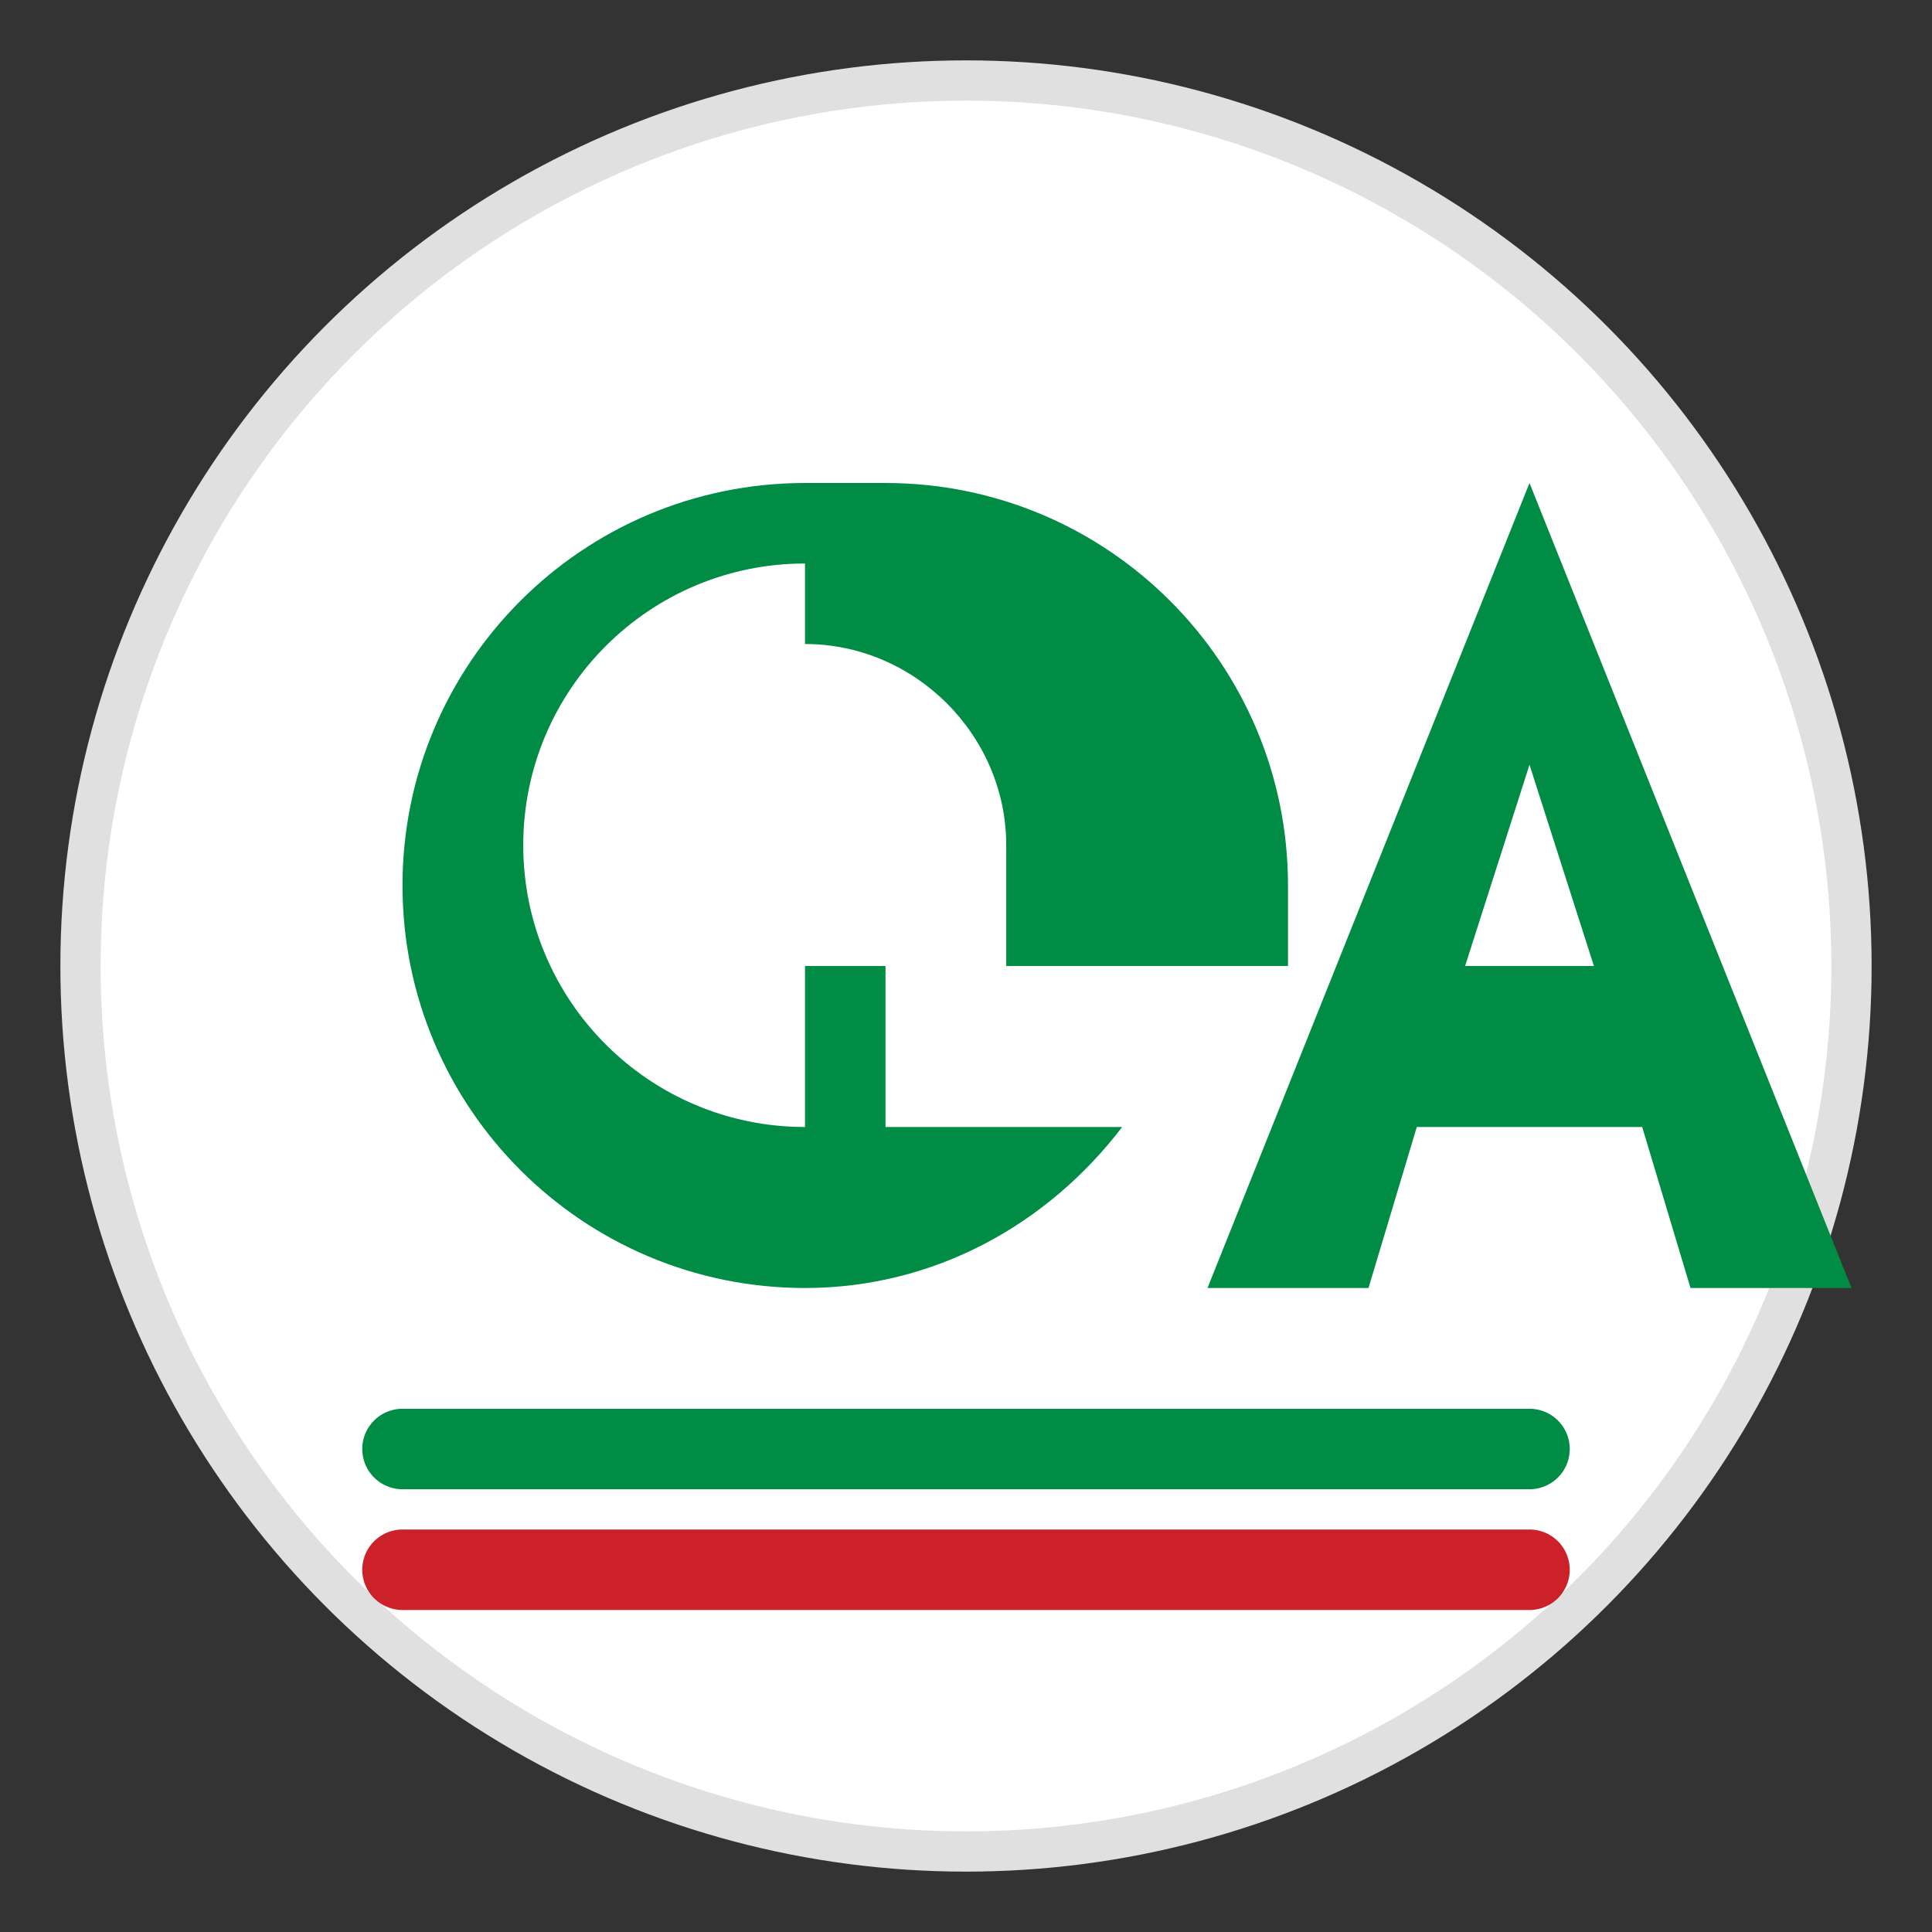 <?xml version="1.0" encoding="UTF-8"?>
<svg xmlns="http://www.w3.org/2000/svg" viewBox="0 0 48 48" width="48" height="48">
  <rect x="0" y="0" width="48" height="48" fill="#333333" stroke="none"/>
  <!-- Background circle -->
  <circle cx="24" cy="24" r="22" fill="#FFFFFF" stroke="#E0E0E0" stroke-width="1"/>
  
  <!-- "G-Z" Letters -->
  <g fill="#008C45"> <!-- Italian green -->
    <path d="M20 12C14.477 12 10 16.477 10 22C10 27.523 14.477 32 20 32C23.21 32 26.035 30.42 27.88 28H22V24H32V22C32 16.477 27.523 12 22 12H20ZM20 16C22.733 16 25 18.267 25 21V24H20V28H20C16.134 28 13 24.866 13 21C13 17.134 16.134 14 20 14V16Z"/>
    <path d="M38 12L30 32H34L35.2 28H40.8L42 32H46L38 12H34ZM36.4 24L38 19L39.6 24H36.4Z"/>
  </g>
  
  <!-- Italian flag colors line at bottom -->
  <line x1="10" y1="36" x2="38" y2="36" stroke="#008C45" stroke-width="2" stroke-linecap="round"/> <!-- Green -->
  <line x1="10" y1="39" x2="38" y2="39" stroke="#CD212A" stroke-width="2" stroke-linecap="round"/> <!-- Red -->
</svg>